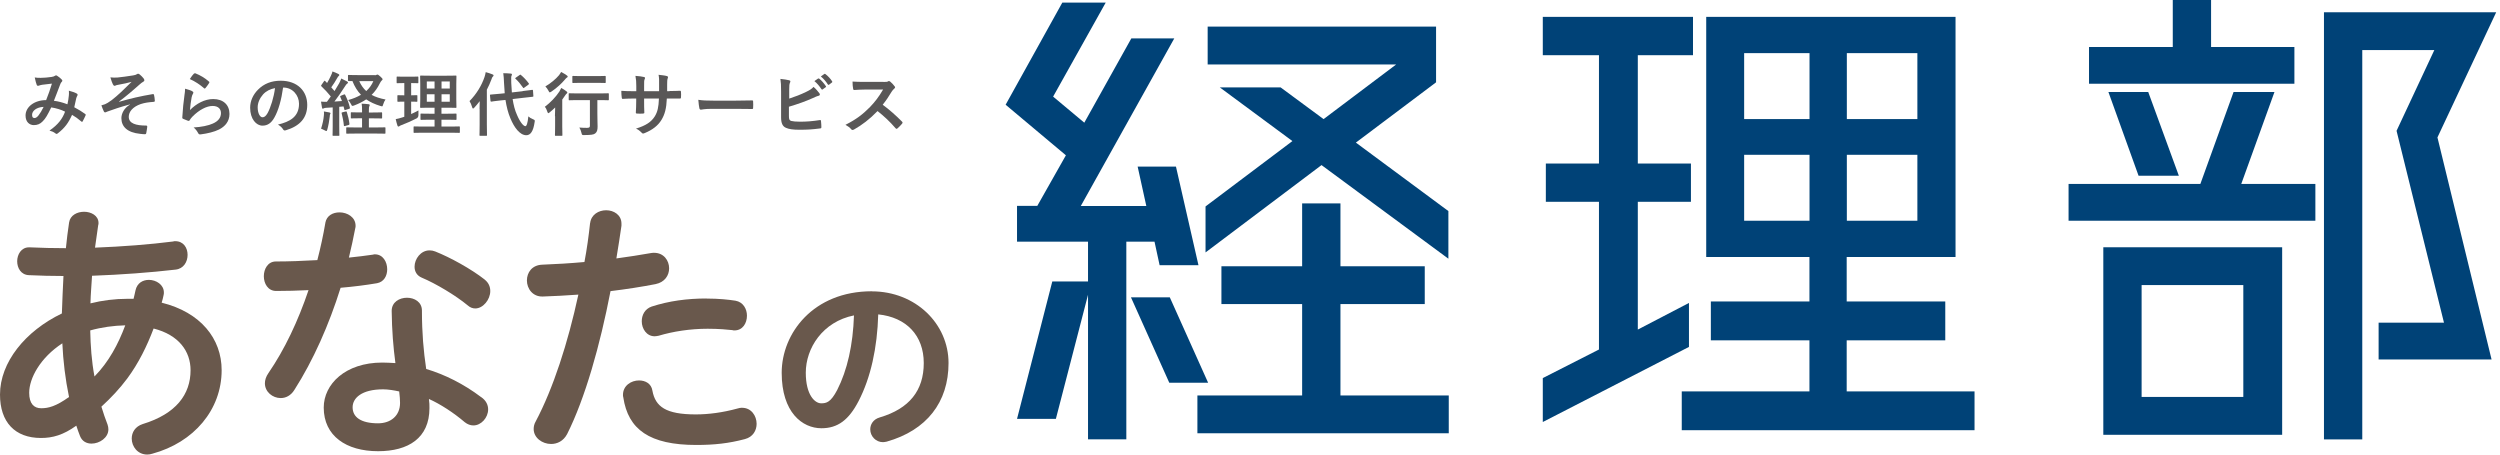<svg width="220" height="40" viewBox="0 0 220 40" fill="none" xmlns="http://www.w3.org/2000/svg">
<path d="M11.759 26.274C11.806 26.04 11.88 25.806 11.926 25.545C12.067 24.91 12.562 24.629 13.104 24.629C13.739 24.629 14.421 25.05 14.421 25.739C14.421 25.813 14.421 25.88 14.395 25.973C14.348 26.187 14.301 26.421 14.227 26.635C17.666 27.485 19.505 29.813 19.505 32.575C19.505 36.06 17.057 38.936 13.405 39.926C13.264 39.973 13.097 40 12.957 40C12.107 40 11.592 39.291 11.592 38.589C11.592 38.047 11.9 37.532 12.555 37.318C15.498 36.421 16.769 34.702 16.769 32.582C16.769 30.91 15.732 29.472 13.518 28.91C12.93 30.462 12.201 31.947 11.211 33.291C10.528 34.207 9.773 35.01 8.923 35.786C9.09 36.355 9.278 36.87 9.465 37.364C9.512 37.505 9.538 37.645 9.538 37.786C9.538 38.515 8.763 39.037 8.054 39.037C7.632 39.037 7.231 38.849 7.043 38.375C6.923 38.094 6.829 37.786 6.716 37.458C5.565 38.281 4.642 38.542 3.605 38.542C1.318 38.542 0 37.151 0 34.722C0 31.893 2.214 29.137 5.445 27.585C5.472 26.475 5.538 25.391 5.585 24.288C4.548 24.288 3.538 24.261 2.548 24.214C1.839 24.187 1.512 23.579 1.512 22.99C1.512 22.401 1.866 21.766 2.548 21.766H2.622C3.659 21.813 4.716 21.84 5.799 21.84C5.873 21.084 5.967 20.334 6.08 19.579C6.174 18.943 6.789 18.635 7.398 18.635C8.007 18.635 8.669 18.963 8.669 19.625C8.669 19.699 8.669 19.746 8.642 19.813C8.549 20.475 8.455 21.13 8.361 21.793C10.789 21.699 13.191 21.512 15.238 21.251C15.284 21.224 15.358 21.224 15.425 21.224C16.154 21.224 16.508 21.813 16.508 22.428C16.508 23.044 16.154 23.652 15.451 23.726C13.191 23.987 10.669 24.174 8.1 24.267C8.054 25.07 7.98 25.866 7.96 26.696C8.997 26.435 10.107 26.294 11.231 26.294H11.752L11.759 26.274ZM5.492 30.207C3.538 31.478 2.569 33.291 2.569 34.562C2.569 35.525 2.99 35.926 3.625 35.926C4.261 35.926 4.923 35.759 6.074 34.936C5.746 33.358 5.559 31.779 5.485 30.201L5.492 30.207ZM8.314 33.13C9.565 31.86 10.408 30.281 11.023 28.629C9.987 28.655 8.95 28.796 7.94 29.077C7.967 30.421 8.06 31.786 8.314 33.13Z" fill="#69584C"/>
<path d="M28.629 19.605C28.749 18.97 29.291 18.689 29.88 18.689C30.562 18.689 31.291 19.11 31.291 19.866C31.291 19.94 31.291 20.007 31.264 20.08C31.097 20.95 30.91 21.826 30.702 22.669C31.458 22.595 32.16 22.502 32.823 22.408C32.896 22.381 32.943 22.381 32.99 22.381C33.699 22.381 34.074 23.044 34.074 23.699C34.074 24.268 33.792 24.809 33.177 24.923C32.187 25.09 31.084 25.231 29.973 25.324C28.956 28.575 27.572 31.706 25.9 34.321C25.592 34.816 25.144 35.03 24.702 35.03C23.993 35.03 23.311 34.488 23.311 33.732C23.311 33.452 23.405 33.144 23.619 32.836C25.057 30.742 26.234 28.241 27.15 25.532C26.16 25.579 25.197 25.605 24.301 25.605C23.572 25.605 23.217 24.943 23.217 24.308C23.217 23.672 23.572 23.01 24.274 23.01C25.405 23.01 26.655 22.963 27.926 22.89C28.207 21.806 28.448 20.696 28.635 19.592L28.629 19.605ZM42.341 34.943C42.789 35.251 42.956 35.652 42.956 36.027C42.956 36.756 42.341 37.438 41.659 37.438C41.398 37.438 41.144 37.344 40.903 37.157C39.94 36.334 38.756 35.559 37.746 35.11C37.792 35.438 37.792 35.652 37.792 35.913C37.792 38.548 35.933 39.706 33.271 39.706C30.468 39.706 28.488 38.361 28.488 35.866C28.488 33.819 30.375 31.906 33.645 31.906C34.02 31.906 34.421 31.933 34.796 31.953C34.609 30.562 34.488 29.077 34.468 27.358C34.468 26.582 35.15 26.201 35.813 26.201C36.475 26.201 37.13 26.575 37.13 27.331C37.13 29.311 37.271 30.89 37.505 32.468C39.15 32.963 40.803 33.786 42.334 34.943H42.341ZM33.719 34.261C31.813 34.261 31.03 35.037 31.03 35.84C31.03 36.709 31.759 37.251 33.271 37.251C34.381 37.251 35.204 36.589 35.204 35.458C35.204 35.197 35.177 34.823 35.13 34.448C34.709 34.355 34.16 34.261 33.719 34.261ZM42.649 24.602C43.003 24.883 43.144 25.238 43.144 25.612C43.144 26.368 42.508 27.144 41.826 27.144C41.612 27.144 41.378 27.07 41.17 26.883C40.087 25.987 38.341 24.95 37.117 24.435C36.669 24.247 36.481 23.873 36.481 23.472C36.481 22.789 37.023 22.033 37.799 22.033C37.966 22.033 38.127 22.06 38.294 22.127C39.612 22.649 41.451 23.659 42.655 24.602H42.649Z" fill="#69584C"/>
<path d="M51.933 19.632C52.026 18.876 52.689 18.502 53.344 18.502C54 18.502 54.689 18.903 54.689 19.679V19.866C54.548 20.809 54.408 21.773 54.241 22.742C55.297 22.602 56.334 22.435 57.257 22.274C57.378 22.247 57.471 22.247 57.565 22.247C58.414 22.247 58.883 22.93 58.883 23.612C58.883 24.227 58.508 24.836 57.685 25.003C56.481 25.237 55.117 25.451 53.725 25.619C52.809 30.375 51.485 35.063 49.906 38.201C49.578 38.816 49.037 39.07 48.495 39.07C47.719 39.07 46.963 38.528 46.963 37.752C46.963 37.538 47.01 37.304 47.15 37.07C48.682 34.174 49.973 30.194 50.896 25.926C49.812 26 48.749 26.067 47.759 26.094C46.863 26.12 46.368 25.385 46.368 24.682C46.368 23.98 46.816 23.318 47.732 23.291C48.936 23.244 50.18 23.171 51.431 23.057C51.645 21.926 51.806 20.769 51.926 19.639L51.933 19.632ZM65.311 35.886C66.114 35.886 66.582 36.595 66.582 37.298C66.582 37.866 66.274 38.455 65.545 38.642C64.134 39.017 62.856 39.157 61.277 39.157C57.157 39.157 55.271 37.793 54.849 34.963C54.822 34.89 54.822 34.823 54.822 34.749C54.822 33.926 55.552 33.478 56.234 33.478C56.796 33.478 57.318 33.759 57.411 34.375C57.672 35.786 58.588 36.468 61.231 36.468C62.361 36.468 63.612 36.301 64.883 35.953C65.05 35.906 65.164 35.88 65.304 35.88L65.311 35.886ZM62.18 26.274C63.264 26.274 64.114 26.368 64.722 26.462C65.404 26.582 65.732 27.191 65.732 27.779C65.732 28.441 65.358 29.077 64.629 29.077C64.582 29.077 64.508 29.077 64.441 29.05C64.02 29.003 63.264 28.93 62.274 28.93C60.742 28.93 59.237 29.164 57.96 29.545C57.819 29.572 57.699 29.592 57.605 29.592C56.903 29.592 56.475 28.93 56.475 28.274C56.475 27.732 56.736 27.191 57.344 26.977C58.876 26.482 60.475 26.267 62.174 26.267L62.18 26.274Z" fill="#69584C"/>
<path d="M76.716 25.632C71.565 25.632 68.789 29.331 68.789 32.809C68.789 36.288 70.602 37.686 72.287 37.686C73.719 37.686 74.695 36.963 75.565 35.278C76.615 33.244 77.204 30.622 77.284 27.666C79.766 27.92 81.291 29.532 81.291 31.947C81.291 34.361 80.026 35.96 77.431 36.729C76.809 36.903 76.582 37.385 76.582 37.779C76.582 38.401 77.083 38.91 77.699 38.91C77.786 38.91 77.893 38.89 78.033 38.863C81.538 37.866 83.471 35.405 83.471 31.947C83.471 28.488 80.568 25.639 76.722 25.639L76.716 25.632ZM75.15 27.753C75.063 30.368 74.562 32.575 73.672 34.321C73.103 35.405 72.729 35.492 72.261 35.492C71.719 35.492 70.909 34.776 70.909 32.796C70.909 30.662 72.368 28.314 75.157 27.753H75.15Z" fill="#69584C"/>
<path d="M101.592 21.264H99.117V38.662H95.746V25.94L92.916 36.863H89.498L92.602 24.769H95.746V21.264H89.498V18.114H91.284L93.799 13.666L88.495 9.217L93.485 0.227H97.304L92.675 8.502L95.418 10.796L99.558 3.378H103.337L95.11 18.127H100.876L100.113 14.662H103.485L105.465 23.338H102.046L101.598 21.271L101.592 21.264ZM102.943 26.167L106.314 33.679H102.896L99.525 26.167H102.943ZM117.96 34.803H127.491V38.127H105.371V34.803H114.588V26.756H107.485V23.431H114.588V17.9H117.96V23.431H125.378V26.756H117.96V34.803ZM127.444 22.756L116.294 14.528L106.087 22.214V18.167L113.732 12.415L107.344 7.692H112.695L116.475 10.482L122.863 5.672H106.274V2.341H126.374V7.244L119.317 12.549L127.458 18.575V22.756H127.444Z" fill="#004277"/>
<path d="M148.629 26.662V30.528L135.766 37.137V33.271L140.709 30.756V17.759H136.034V14.388H140.709V4.856H135.766V1.485H148.984V4.856H144.127V14.388H148.803V17.759H144.127V29.003L148.622 26.662H148.629ZM162.522 34.441H173.759V37.859H147.994V34.441H159.231V29.947H150.555V26.528H159.231V22.615H150.147V1.485H172.087V22.615H162.509V26.528H171.184V29.947H162.509V34.441H162.522ZM159.238 4.676H153.485V10.475H159.238V4.676ZM153.485 19.425H159.238V13.625H153.485V19.425ZM168.729 10.475V4.676H162.522V10.475H168.729ZM162.522 19.425H168.729V13.625H162.522V19.425Z" fill="#004277"/>
<path d="M200.154 8.094L197.231 16.187H203.753V19.425H182.034V16.187H193.632L196.555 8.094H200.154ZM201.907 4.134V7.371H183.833V4.134H191.204V0H194.575V4.134H201.907ZM185.091 38.261V21.759H200.83V38.261H185.091ZM188.194 15.465L185.539 8.094H189.044L191.739 15.465H188.188H188.194ZM188.462 25.084V34.93H197.412V25.084H188.462ZM219.666 1.077L214.495 12.094L219.258 31.632H209.318V28.395H215.07L210.897 11.512L214.221 4.408H207.88V38.669H204.509V1.077H219.659H219.666Z" fill="#004277"/>
<path d="M6.06 8.395C6.074 8.261 6.074 8.141 6.06 7.98C6.381 8.06 6.622 8.154 6.769 8.241C6.823 8.274 6.856 8.355 6.809 8.408C6.776 8.488 6.729 8.555 6.709 8.649C6.662 8.903 6.595 9.177 6.535 9.438C6.883 9.619 7.264 9.853 7.492 10.027C7.552 10.06 7.545 10.094 7.532 10.154C7.472 10.301 7.338 10.562 7.271 10.682C7.251 10.716 7.231 10.723 7.217 10.723C7.191 10.723 7.171 10.702 7.144 10.682C6.876 10.448 6.629 10.274 6.341 10.107C6.027 10.809 5.699 11.258 5.104 11.719C5.05 11.759 5.017 11.786 4.983 11.786C4.957 11.786 4.937 11.773 4.89 11.746C4.722 11.612 4.569 11.552 4.355 11.492C5.124 10.957 5.498 10.448 5.726 9.826C5.391 9.652 4.95 9.518 4.508 9.452C4.181 10.127 4.007 10.435 3.759 10.676C3.532 10.916 3.284 11.01 2.977 11.01C2.622 11.01 2.248 10.763 2.248 10.167C2.248 9.405 3.03 8.809 4.06 8.809C4.261 8.301 4.415 7.873 4.569 7.358C4.234 7.398 3.926 7.431 3.726 7.458C3.639 7.472 3.545 7.492 3.452 7.525C3.418 7.539 3.378 7.552 3.338 7.552C3.291 7.552 3.258 7.525 3.238 7.485C3.184 7.365 3.124 7.124 3.057 6.816C3.244 6.85 3.411 6.856 3.599 6.85C3.893 6.85 4.201 6.816 4.549 6.769C4.702 6.743 4.769 6.716 4.85 6.662C4.876 6.642 4.903 6.636 4.93 6.636C4.957 6.636 4.99 6.636 5.017 6.662C5.171 6.756 5.318 6.876 5.431 6.997C5.465 7.03 5.485 7.064 5.485 7.104C5.485 7.144 5.458 7.171 5.425 7.211C5.331 7.298 5.311 7.411 5.258 7.532C5.097 7.947 4.923 8.428 4.743 8.87C5.13 8.916 5.492 9.01 5.933 9.177C5.993 8.896 6.04 8.662 6.06 8.388V8.395ZM2.823 10.107C2.823 10.301 2.89 10.388 3.037 10.388C3.151 10.388 3.271 10.308 3.391 10.154C3.532 9.973 3.679 9.732 3.84 9.405C3.217 9.431 2.823 9.753 2.823 10.107Z" fill="#595757"/>
<path d="M11.445 9.184C10.529 9.425 9.947 9.645 9.425 9.826C9.385 9.846 9.291 9.893 9.244 9.893C9.211 9.893 9.151 9.853 9.124 9.773C9.064 9.652 8.997 9.478 8.923 9.271C9.057 9.231 9.111 9.217 9.244 9.171C9.358 9.124 9.565 9.01 9.833 8.809C10.361 8.401 10.937 7.846 11.579 7.204C11.204 7.311 10.877 7.371 10.489 7.445C10.395 7.465 10.348 7.472 10.254 7.492C10.201 7.512 10.141 7.552 10.081 7.552C10.02 7.552 9.974 7.498 9.933 7.418C9.88 7.318 9.793 7.084 9.713 6.809C9.913 6.829 10.114 6.836 10.321 6.823C10.729 6.789 11.178 6.716 11.719 6.635C11.887 6.609 11.96 6.582 12.047 6.528C12.087 6.495 12.127 6.488 12.161 6.488C12.214 6.488 12.254 6.522 12.328 6.582C12.422 6.656 12.535 6.776 12.629 6.89C12.676 6.95 12.703 7.003 12.703 7.064C12.703 7.124 12.662 7.171 12.589 7.204C12.495 7.258 12.415 7.318 12.335 7.391C11.699 7.953 11.178 8.408 10.475 8.936L10.489 8.957C11.499 8.662 12.341 8.468 13.445 8.281C13.525 8.268 13.552 8.314 13.559 8.381C13.585 8.475 13.612 8.649 13.626 8.876C13.626 8.936 13.592 8.957 13.525 8.963C13.07 8.997 12.756 9.037 12.382 9.157C11.672 9.405 11.331 9.839 11.331 10.281C11.331 10.87 11.973 11.05 12.863 11.05C12.923 11.05 12.963 11.084 12.957 11.164C12.943 11.318 12.897 11.572 12.877 11.679C12.863 11.779 12.83 11.813 12.743 11.813C12.629 11.813 12.489 11.793 12.341 11.779C11.191 11.665 10.682 11.137 10.682 10.395C10.682 10 10.93 9.492 11.432 9.211V9.197L11.445 9.184Z" fill="#595757"/>
<path d="M16.917 8.033C16.984 8.067 17.017 8.1 17.017 8.147C17.017 8.181 17.004 8.207 16.984 8.241C16.93 8.341 16.883 8.448 16.863 8.569C16.803 8.883 16.743 9.338 16.716 9.686C17.278 9.117 18.014 8.716 18.763 8.716C19.659 8.716 20.194 9.238 20.194 10.027C20.194 10.696 19.793 11.137 19.271 11.398C18.863 11.605 18.228 11.753 17.699 11.819C17.566 11.839 17.512 11.833 17.452 11.739C17.338 11.532 17.224 11.365 17.037 11.217C17.726 11.177 18.315 11.057 18.723 10.876C19.218 10.662 19.445 10.341 19.445 9.953C19.445 9.619 19.238 9.324 18.709 9.324C18.181 9.324 17.519 9.672 16.944 10.254C16.83 10.368 16.756 10.468 16.683 10.589C16.649 10.649 16.622 10.649 16.542 10.629C16.402 10.582 16.255 10.522 16.128 10.462C16.067 10.435 16.041 10.421 16.041 10.341C16.081 9.632 16.154 8.903 16.235 8.361C16.261 8.174 16.288 8.02 16.288 7.806C16.529 7.873 16.783 7.947 16.924 8.027L16.917 8.033ZM17.071 6.482C17.071 6.482 17.137 6.435 17.184 6.448C17.639 6.629 18.02 6.856 18.388 7.177C18.422 7.204 18.428 7.217 18.428 7.244C18.428 7.264 18.415 7.284 18.395 7.318C18.315 7.445 18.188 7.625 18.081 7.746C18.054 7.779 18.034 7.793 18.014 7.793C17.987 7.793 17.974 7.779 17.94 7.753C17.599 7.452 17.184 7.171 16.703 6.957C16.85 6.736 16.964 6.575 17.064 6.482H17.071Z" fill="#595757"/>
<path d="M24.91 7.712C24.769 8.756 24.508 9.712 24.14 10.354C23.879 10.816 23.558 11.057 23.097 11.057C22.555 11.057 22.013 10.482 22.013 9.478C22.013 8.89 22.267 8.328 22.709 7.886C23.224 7.371 23.873 7.104 24.702 7.104C26.174 7.104 27.037 8.013 27.037 9.231C27.037 10.375 26.395 11.09 25.15 11.465C25.023 11.505 24.963 11.478 24.889 11.351C24.823 11.244 24.695 11.104 24.461 10.963C25.498 10.716 26.314 10.288 26.314 9.13C26.314 8.401 25.759 7.706 24.943 7.706H24.916L24.91 7.712ZM23.15 8.308C22.856 8.642 22.675 9.05 22.675 9.445C22.675 10.007 22.903 10.321 23.09 10.321C23.251 10.321 23.384 10.241 23.552 9.947C23.819 9.452 24.1 8.569 24.201 7.753C23.772 7.839 23.425 8.007 23.15 8.308Z" fill="#595757"/>
<path d="M30.254 8.321C30.334 8.288 30.355 8.301 30.381 8.361C30.562 8.729 30.696 9.07 30.789 9.465C30.809 9.532 30.789 9.552 30.716 9.579L30.408 9.672C30.334 9.699 30.314 9.692 30.301 9.625L30.234 9.365L29.853 9.398V11.084C29.853 11.646 29.866 11.86 29.866 11.886C29.866 11.947 29.866 11.953 29.799 11.953H29.331C29.271 11.953 29.264 11.953 29.264 11.886C29.264 11.853 29.278 11.646 29.278 11.084V9.452L28.723 9.485C28.616 9.485 28.542 9.512 28.495 9.532C28.468 9.545 28.442 9.565 28.401 9.565C28.361 9.565 28.348 9.525 28.334 9.458C28.301 9.298 28.274 9.137 28.248 8.943C28.428 8.957 28.589 8.963 28.769 8.957C28.883 8.809 29.003 8.649 29.11 8.488C28.863 8.181 28.575 7.873 28.288 7.599C28.261 7.572 28.254 7.565 28.254 7.545C28.254 7.525 28.274 7.505 28.294 7.465L28.508 7.157C28.535 7.124 28.549 7.104 28.569 7.104C28.589 7.104 28.602 7.117 28.622 7.137L28.783 7.304C28.903 7.097 29.01 6.903 29.117 6.669C29.197 6.502 29.231 6.408 29.258 6.288C29.425 6.348 29.625 6.428 29.779 6.508C29.84 6.542 29.86 6.569 29.86 6.609C29.86 6.642 29.833 6.662 29.806 6.689C29.759 6.729 29.733 6.756 29.692 6.836C29.505 7.171 29.345 7.418 29.151 7.686C29.251 7.799 29.345 7.9 29.438 8.013C29.579 7.786 29.712 7.559 29.846 7.331C29.92 7.197 29.98 7.044 30.034 6.91C30.221 6.997 30.408 7.09 30.549 7.171C30.602 7.204 30.622 7.224 30.622 7.264C30.622 7.304 30.602 7.331 30.555 7.358C30.495 7.391 30.442 7.465 30.355 7.605C30.04 8.1 29.712 8.569 29.431 8.936C29.652 8.923 29.873 8.903 30.094 8.89C30.054 8.776 30 8.649 29.947 8.535C29.92 8.475 29.92 8.462 30.007 8.421L30.254 8.321ZM28.502 10.147C28.515 10.034 28.522 9.94 28.502 9.806C28.656 9.826 28.87 9.866 28.977 9.893C29.05 9.913 29.084 9.933 29.084 9.967C29.084 10 29.07 10.02 29.05 10.053C29.03 10.087 29.023 10.161 29.017 10.254C28.977 10.615 28.903 11.05 28.803 11.398C28.769 11.498 28.756 11.532 28.716 11.532C28.689 11.532 28.656 11.512 28.602 11.485C28.475 11.411 28.355 11.365 28.254 11.324C28.381 10.923 28.468 10.549 28.502 10.154V10.147ZM30.415 9.813C30.488 9.793 30.495 9.799 30.522 9.866C30.622 10.181 30.709 10.535 30.749 10.89C30.749 10.957 30.749 10.977 30.669 11.003L30.375 11.084C30.274 11.11 30.268 11.104 30.261 11.043C30.221 10.642 30.147 10.294 30.067 9.98C30.047 9.913 30.067 9.9 30.14 9.88L30.415 9.813ZM32.462 10.408V11.217H33.037C33.619 11.217 33.819 11.204 33.846 11.204C33.913 11.204 33.92 11.204 33.92 11.264V11.699C33.92 11.759 33.92 11.766 33.846 11.766C33.813 11.766 33.619 11.752 33.037 11.752H31.358C30.769 11.752 30.575 11.766 30.535 11.766C30.475 11.766 30.468 11.766 30.468 11.699V11.264C30.468 11.211 30.468 11.204 30.535 11.204C30.569 11.204 30.769 11.217 31.358 11.217H31.86V10.408H31.672C31.151 10.408 30.97 10.421 30.936 10.421C30.876 10.421 30.87 10.421 30.87 10.354V9.947C30.87 9.886 30.87 9.88 30.936 9.88C30.97 9.88 31.151 9.893 31.672 9.893H31.86V9.759C31.86 9.492 31.86 9.298 31.826 9.124C32.054 9.124 32.227 9.151 32.435 9.171C32.495 9.171 32.535 9.211 32.535 9.237C32.535 9.271 32.522 9.304 32.502 9.351C32.468 9.418 32.462 9.525 32.462 9.732V9.9H32.816C33.338 9.9 33.519 9.886 33.552 9.886C33.619 9.886 33.626 9.886 33.626 9.953V10.361C33.626 10.421 33.626 10.428 33.552 10.428C33.519 10.428 33.338 10.415 32.816 10.415H32.462V10.408ZM32.99 6.622C33.057 6.622 33.104 6.609 33.13 6.589C33.157 6.575 33.177 6.562 33.211 6.562C33.251 6.562 33.331 6.602 33.465 6.729C33.619 6.863 33.666 6.93 33.666 6.977C33.666 7.023 33.646 7.037 33.592 7.084C33.545 7.117 33.478 7.224 33.418 7.345C33.231 7.732 32.997 8.06 32.702 8.348C33.037 8.535 33.438 8.662 33.926 8.756C33.84 8.876 33.766 9.023 33.712 9.211C33.679 9.324 33.672 9.358 33.612 9.358C33.579 9.358 33.538 9.345 33.472 9.324C32.99 9.177 32.582 8.99 32.227 8.743C31.927 8.95 31.579 9.124 31.171 9.278C31.097 9.304 31.057 9.318 31.017 9.318C30.97 9.318 30.943 9.284 30.903 9.191C30.823 9.023 30.749 8.93 30.642 8.803C31.064 8.689 31.438 8.535 31.766 8.341C31.452 8.02 31.211 7.625 31.01 7.13C30.803 7.13 30.716 7.144 30.689 7.13C30.629 7.117 30.622 7.13 30.622 7.07V6.662C30.622 6.602 30.622 6.595 30.689 6.595C30.729 6.595 30.903 6.609 31.458 6.609H32.99V6.622ZM31.612 7.137C31.773 7.498 31.973 7.779 32.227 8.013C32.502 7.766 32.716 7.472 32.856 7.137H31.612Z" fill="#595757"/>
<path d="M36.187 10.034C36.401 9.933 36.609 9.839 36.823 9.719C36.823 9.826 36.823 9.98 36.823 10.12C36.823 10.254 36.772 10.352 36.669 10.415C36.261 10.629 35.813 10.823 35.344 11.003C35.244 11.043 35.184 11.07 35.157 11.097C35.117 11.124 35.097 11.137 35.057 11.137C35.023 11.137 35.003 11.117 34.977 11.057C34.923 10.896 34.87 10.702 34.823 10.482C35.003 10.455 35.184 10.401 35.398 10.335L35.579 10.274V8.943C35.191 8.943 35.077 8.957 35.037 8.957C34.977 8.957 34.97 8.957 34.97 8.89V8.448C34.97 8.381 34.97 8.375 35.037 8.375C35.077 8.375 35.191 8.388 35.579 8.388V7.311H35.538C35.13 7.311 34.997 7.324 34.963 7.324C34.91 7.324 34.903 7.324 34.903 7.258V6.809C34.903 6.743 34.903 6.736 34.963 6.736C34.997 6.736 35.13 6.749 35.538 6.749H36.174C36.589 6.749 36.722 6.736 36.749 6.736C36.809 6.736 36.816 6.736 36.816 6.809V7.258C36.816 7.318 36.816 7.324 36.749 7.324C36.716 7.324 36.589 7.311 36.181 7.311V8.388C36.515 8.388 36.636 8.375 36.669 8.375C36.729 8.375 36.729 8.375 36.729 8.448V8.89C36.729 8.95 36.729 8.957 36.669 8.957C36.629 8.957 36.515 8.943 36.181 8.943V10.034H36.187ZM37.311 11.679C36.702 11.679 36.495 11.692 36.462 11.692C36.401 11.692 36.395 11.692 36.395 11.626V11.191C36.395 11.13 36.395 11.124 36.462 11.124C36.495 11.124 36.709 11.137 37.311 11.137H38.241V10.535H37.859C37.298 10.535 37.104 10.549 37.07 10.549C37.01 10.549 37.003 10.549 37.003 10.482V10.06C37.003 10 37.003 9.993 37.07 9.993C37.104 9.993 37.298 10.007 37.859 10.007H38.241V9.478H37.84C37.284 9.478 37.077 9.492 37.044 9.492C36.977 9.492 36.97 9.492 36.97 9.431C36.97 9.398 36.983 9.197 36.983 8.749V7.385C36.983 6.95 36.97 6.756 36.97 6.716C36.97 6.656 36.97 6.649 37.044 6.649C37.077 6.649 37.284 6.662 37.84 6.662H39.298C39.859 6.662 40.06 6.649 40.1 6.649C40.16 6.649 40.167 6.649 40.167 6.716C40.167 6.756 40.154 6.95 40.154 7.385V8.749C40.154 9.197 40.167 9.391 40.167 9.431C40.167 9.485 40.167 9.492 40.1 9.492C40.06 9.492 39.859 9.478 39.298 9.478H38.849V10.007H39.318C39.873 10.007 40.074 9.993 40.107 9.993C40.167 9.993 40.174 9.993 40.174 10.06V10.482C40.174 10.542 40.174 10.549 40.107 10.549C40.074 10.549 39.873 10.535 39.318 10.535H38.849V11.137H39.552C40.154 11.137 40.368 11.124 40.401 11.124C40.462 11.124 40.468 11.124 40.468 11.191V11.626C40.468 11.686 40.468 11.692 40.401 11.692C40.368 11.692 40.154 11.679 39.552 11.679H37.298H37.311ZM38.241 7.793V7.171H37.559V7.793H38.241ZM38.241 8.95V8.294H37.559V8.95H38.241ZM38.856 7.171V7.793H39.579V7.171H38.856ZM39.579 8.294H38.856V8.95H39.579V8.294Z" fill="#595757"/>
<path d="M42.201 9.592C42.201 9.391 42.201 9.144 42.214 8.903C42.067 9.097 41.907 9.291 41.746 9.465C41.699 9.518 41.659 9.552 41.632 9.552C41.599 9.552 41.572 9.518 41.552 9.445C41.498 9.238 41.398 9.017 41.318 8.896C41.94 8.268 42.388 7.512 42.636 6.783C42.676 6.642 42.723 6.502 42.743 6.348C42.957 6.408 43.157 6.468 43.331 6.542C43.398 6.575 43.432 6.589 43.432 6.636C43.432 6.682 43.411 6.702 43.365 6.749C43.325 6.783 43.291 6.836 43.244 6.997C43.131 7.298 42.997 7.599 42.843 7.893V10.963C42.843 11.559 42.856 11.86 42.856 11.886C42.856 11.947 42.856 11.953 42.783 11.953H42.268C42.201 11.953 42.194 11.953 42.194 11.886C42.194 11.846 42.208 11.552 42.208 10.963V9.592H42.201ZM45.993 8.013C46.549 7.953 46.769 7.913 46.83 7.906C46.89 7.906 46.897 7.906 46.903 7.967L46.937 8.442C46.937 8.502 46.937 8.508 46.876 8.515L46.034 8.609L45.111 8.716C45.191 9.231 45.311 9.719 45.505 10.134C45.786 10.796 46.08 11.104 46.234 11.104C46.335 11.104 46.435 10.863 46.495 10.241C46.609 10.348 46.709 10.408 46.897 10.488C47.084 10.569 47.077 10.582 47.044 10.763C46.93 11.545 46.689 11.9 46.315 11.9C45.746 11.9 45.244 11.211 44.916 10.415C44.709 9.933 44.575 9.385 44.482 8.796L44.067 8.836C43.512 8.89 43.298 8.937 43.244 8.943C43.184 8.943 43.171 8.943 43.164 8.876L43.117 8.395C43.117 8.328 43.117 8.328 43.184 8.321C43.244 8.321 43.452 8.301 44.014 8.248L44.415 8.207C44.388 7.913 44.368 7.619 44.355 7.311C44.335 6.903 44.328 6.716 44.288 6.442C44.508 6.442 44.729 6.455 44.943 6.475C45.01 6.475 45.05 6.508 45.05 6.549C45.05 6.602 45.03 6.636 45.01 6.676C44.977 6.749 44.983 6.876 44.99 7.291C45.004 7.572 45.017 7.853 45.044 8.134L45.993 8.027V8.013ZM45.726 6.602C45.726 6.602 45.773 6.569 45.793 6.569C45.813 6.569 45.826 6.582 45.846 6.602C46.094 6.809 46.308 7.037 46.522 7.324C46.562 7.378 46.562 7.398 46.488 7.458L46.141 7.712C46.141 7.712 46.087 7.753 46.074 7.753C46.054 7.753 46.04 7.733 46.027 7.712C45.813 7.405 45.599 7.144 45.378 6.943C45.351 6.923 45.338 6.91 45.338 6.89C45.338 6.87 45.365 6.856 45.398 6.83L45.726 6.602Z" fill="#595757"/>
<path d="M48.835 10.227C48.835 10.013 48.849 9.706 48.855 9.458C48.702 9.605 48.548 9.746 48.381 9.88C48.32 9.926 48.28 9.96 48.254 9.96C48.22 9.96 48.2 9.92 48.166 9.833C48.106 9.652 48.053 9.525 47.946 9.398C48.434 9.03 48.902 8.542 49.223 8.06C49.277 7.967 49.337 7.853 49.391 7.739C49.565 7.839 49.712 7.926 49.852 8.04C49.906 8.087 49.926 8.114 49.926 8.154C49.926 8.181 49.906 8.201 49.886 8.221C49.846 8.248 49.799 8.288 49.758 8.361C49.665 8.495 49.571 8.629 49.478 8.763V11.13C49.478 11.619 49.491 11.853 49.491 11.886C49.491 11.947 49.491 11.953 49.424 11.953H48.902C48.842 11.953 48.835 11.953 48.835 11.886C48.835 11.853 48.849 11.625 48.849 11.13V10.227H48.835ZM49.872 6.629C49.926 6.669 49.959 6.696 49.959 6.742C49.959 6.789 49.919 6.809 49.865 6.843C49.825 6.876 49.772 6.923 49.698 7.017C49.437 7.331 48.996 7.746 48.514 8.067C48.454 8.107 48.407 8.127 48.381 8.127C48.34 8.127 48.314 8.087 48.267 7.987C48.193 7.839 48.1 7.719 47.993 7.605C48.434 7.345 48.889 6.983 49.197 6.615C49.277 6.508 49.33 6.421 49.377 6.334C49.578 6.435 49.712 6.515 49.879 6.635L49.872 6.629ZM50.943 8.809C50.361 8.809 50.16 8.823 50.113 8.823C50.053 8.823 50.046 8.823 50.046 8.756V8.274C50.046 8.214 50.046 8.207 50.113 8.207C50.153 8.207 50.361 8.221 50.943 8.221H52.695C53.277 8.221 53.478 8.207 53.511 8.207C53.571 8.207 53.578 8.207 53.578 8.274V8.756C53.578 8.816 53.578 8.823 53.511 8.823C53.478 8.823 53.277 8.809 52.695 8.809H52.568V9.967C52.568 10.515 52.588 10.856 52.588 11.124C52.588 11.425 52.548 11.605 52.381 11.739C52.247 11.853 52.013 11.88 51.411 11.886C51.217 11.886 51.217 11.886 51.17 11.699C51.13 11.525 51.069 11.358 50.983 11.224C51.237 11.244 51.417 11.251 51.645 11.251C51.852 11.251 51.912 11.211 51.912 11.057V8.809H50.936H50.943ZM51.19 7.291C50.648 7.291 50.468 7.304 50.434 7.304C50.374 7.304 50.367 7.304 50.367 7.237V6.749C50.367 6.689 50.367 6.682 50.434 6.682C50.468 6.682 50.648 6.696 51.19 6.696H52.468C53.016 6.696 53.19 6.682 53.23 6.682C53.297 6.682 53.304 6.682 53.304 6.749V7.237C53.304 7.298 53.304 7.304 53.23 7.304C53.19 7.304 53.016 7.291 52.468 7.291H51.19Z" fill="#595757"/>
<path d="M58.916 8.007C59.217 8.007 59.558 8.007 59.839 7.987C59.913 7.987 59.919 8.02 59.926 8.087C59.94 8.241 59.94 8.421 59.926 8.569C59.926 8.649 59.906 8.676 59.819 8.669C59.612 8.669 59.237 8.669 58.936 8.669H58.682C58.642 9.545 58.508 10.06 58.207 10.555C57.899 11.064 57.404 11.431 56.762 11.699C56.675 11.732 56.629 11.752 56.588 11.752C56.548 11.752 56.521 11.732 56.475 11.686C56.287 11.498 56.174 11.411 55.966 11.318C56.836 11.05 57.311 10.736 57.625 10.234C57.866 9.839 57.96 9.418 57.986 8.669H56.682V8.89C56.682 9.251 56.682 9.585 56.702 9.906C56.702 9.973 56.669 9.987 56.595 9.993C56.434 10.007 56.234 10.007 56.067 9.993C55.986 9.993 55.953 9.973 55.953 9.906C55.973 9.585 55.986 9.284 55.986 8.903V8.669H55.799C55.465 8.669 54.976 8.689 54.789 8.702C54.742 8.702 54.722 8.662 54.715 8.589C54.689 8.462 54.682 8.248 54.675 7.993C54.936 8.013 55.331 8.027 55.806 8.027H55.993V7.579C55.993 7.184 55.98 7.03 55.919 6.676C56.24 6.702 56.541 6.736 56.669 6.776C56.736 6.789 56.762 6.816 56.762 6.863C56.762 6.903 56.742 6.943 56.722 6.99C56.682 7.104 56.682 7.164 56.682 7.579V8.027H58V7.425C58.013 7.084 58 6.796 57.953 6.582C58.187 6.609 58.521 6.642 58.669 6.689C58.756 6.709 58.782 6.736 58.782 6.789C58.782 6.816 58.782 6.85 58.756 6.903C58.715 7.017 58.709 7.177 58.709 7.445V8.027H58.923L58.916 8.007Z" fill="#595757"/>
<path d="M62.588 9.579C61.98 9.579 61.745 9.652 61.685 9.652C61.612 9.652 61.565 9.612 61.545 9.525C61.511 9.385 61.478 9.097 61.451 8.783C61.852 8.843 62.154 8.856 62.776 8.856H64.749C65.217 8.856 65.685 8.843 66.16 8.836C66.254 8.836 66.274 8.85 66.274 8.923C66.287 9.11 66.287 9.318 66.274 9.498C66.274 9.572 66.247 9.599 66.16 9.592C65.699 9.592 65.244 9.579 64.796 9.579H62.588Z" fill="#595757"/>
<path d="M69.438 8.682C69.98 8.502 70.442 8.328 70.937 8.087C71.271 7.926 71.418 7.833 71.592 7.646C71.806 7.826 72.007 8.074 72.1 8.201C72.134 8.241 72.147 8.274 72.147 8.314C72.147 8.361 72.114 8.408 72.04 8.428C71.866 8.468 71.699 8.555 71.532 8.629C70.923 8.903 70.241 9.151 69.425 9.391V10.207C69.425 10.495 69.465 10.595 69.626 10.642C69.786 10.682 70.027 10.709 70.401 10.709C70.977 10.709 71.492 10.669 72.134 10.569C72.228 10.555 72.241 10.582 72.248 10.655C72.268 10.829 72.281 11.064 72.281 11.191C72.281 11.271 72.248 11.298 72.154 11.304C71.458 11.391 71.104 11.418 70.335 11.418C69.786 11.418 69.425 11.365 69.171 11.251C68.863 11.124 68.736 10.836 68.736 10.328V8.067C68.736 7.485 68.723 7.251 68.676 6.943C68.963 6.977 69.251 7.01 69.452 7.064C69.525 7.084 69.552 7.117 69.552 7.164C69.552 7.211 69.532 7.251 69.512 7.291C69.465 7.391 69.452 7.552 69.452 7.846V8.696L69.438 8.682ZM72 6.91C72 6.91 72.054 6.89 72.094 6.923C72.281 7.07 72.502 7.318 72.676 7.579C72.703 7.612 72.703 7.646 72.656 7.679L72.395 7.866C72.355 7.9 72.321 7.893 72.288 7.846C72.1 7.565 71.906 7.331 71.666 7.137L71.993 6.91H72ZM72.549 6.508C72.582 6.482 72.602 6.488 72.642 6.522C72.87 6.696 73.091 6.936 73.224 7.151C73.251 7.184 73.258 7.224 73.204 7.264L72.957 7.452C72.91 7.485 72.876 7.472 72.85 7.431C72.683 7.171 72.489 6.936 72.234 6.729L72.542 6.508H72.549Z" fill="#595757"/>
<path d="M77.739 7.211C77.959 7.211 78.073 7.211 78.16 7.157C78.187 7.137 78.2 7.13 78.227 7.13C78.26 7.13 78.294 7.157 78.334 7.177C78.475 7.291 78.615 7.445 78.735 7.605C78.755 7.639 78.769 7.659 78.769 7.686C78.769 7.719 78.742 7.766 78.689 7.806C78.608 7.873 78.528 7.967 78.461 8.074C78.207 8.502 77.973 8.85 77.678 9.217C78.267 9.652 78.816 10.134 79.377 10.702C79.411 10.736 79.424 10.762 79.424 10.789C79.424 10.816 79.411 10.843 79.384 10.883C79.27 11.023 79.123 11.171 78.976 11.298C78.949 11.324 78.929 11.338 78.903 11.338C78.869 11.338 78.849 11.318 78.816 11.291C78.3 10.689 77.772 10.207 77.224 9.773C76.528 10.495 75.832 11.017 75.163 11.391C75.11 11.418 75.063 11.438 75.023 11.438C74.983 11.438 74.949 11.418 74.916 11.385C74.782 11.217 74.602 11.097 74.401 10.983C75.357 10.502 75.926 10.06 76.561 9.418C77.003 8.957 77.337 8.522 77.712 7.88H76.127C75.806 7.88 75.491 7.9 75.157 7.92C75.11 7.92 75.09 7.886 75.076 7.813C75.043 7.686 75.023 7.391 75.023 7.177C75.357 7.204 75.658 7.204 76.06 7.204H77.745L77.739 7.211Z" fill="#595757"/>
</svg>
